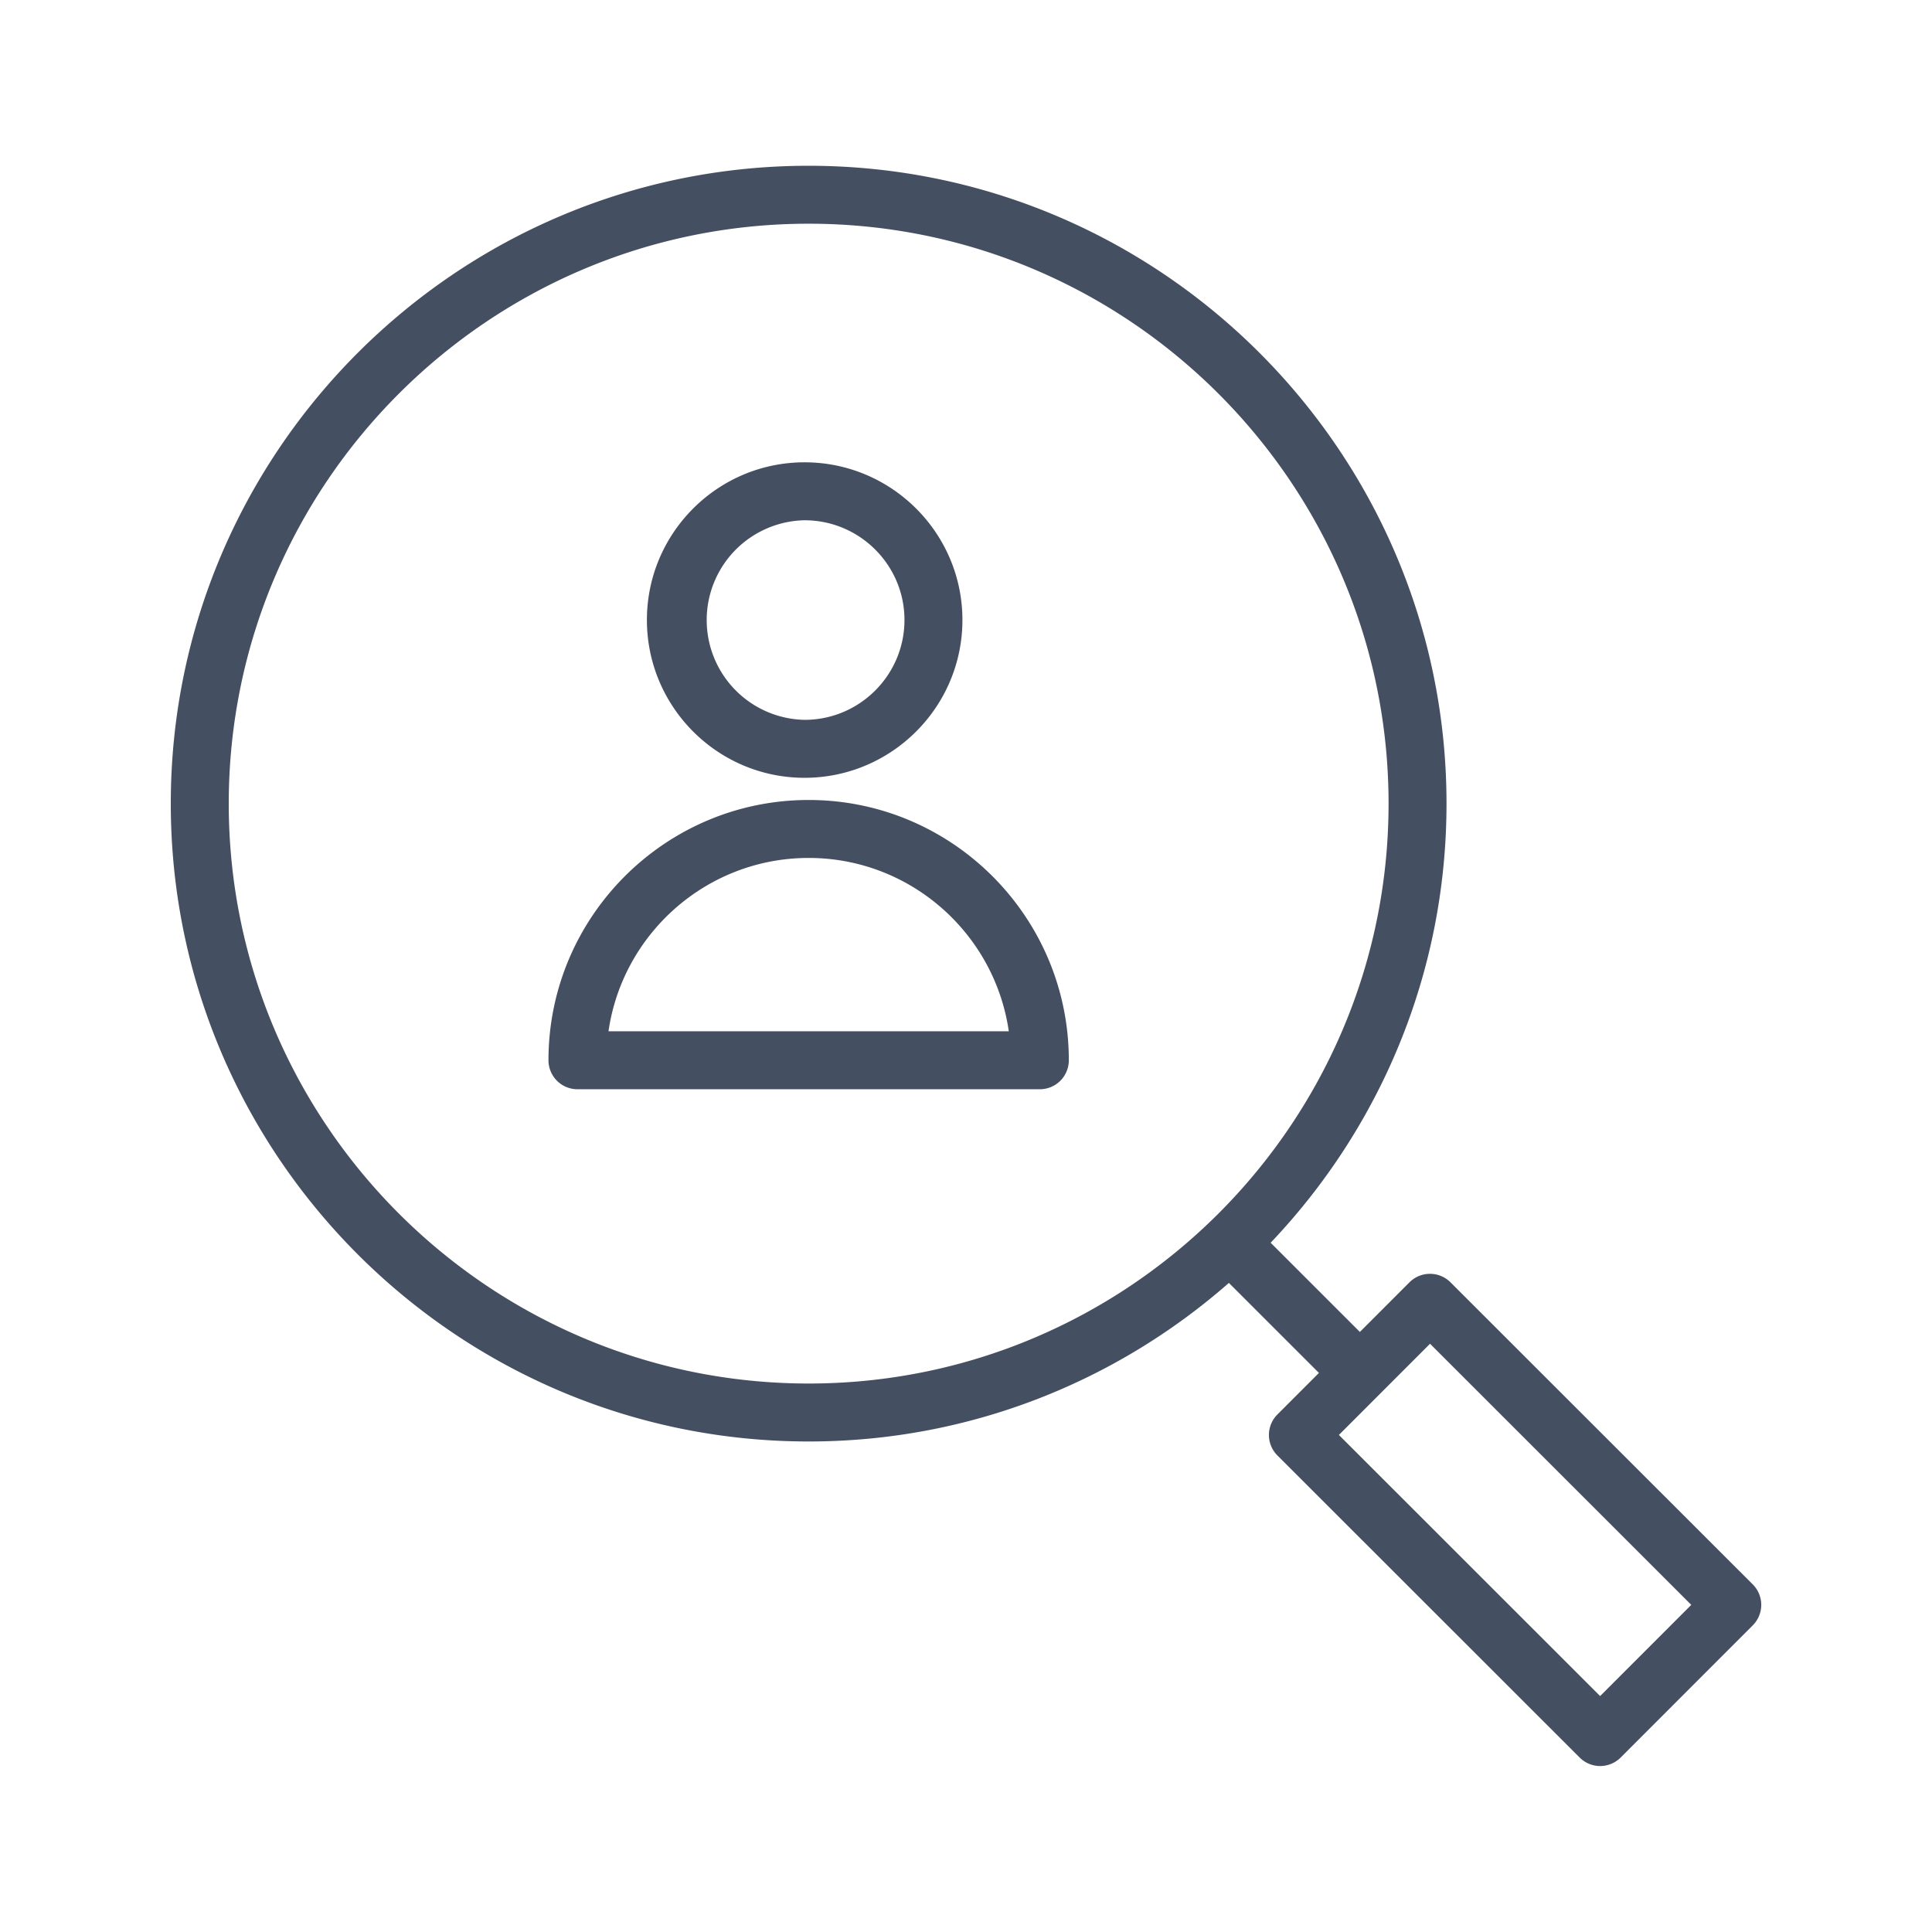 <svg xmlns="http://www.w3.org/2000/svg" viewBox="0 0 100 100" fill-rule="evenodd"><g class="t-group-origins"><path d="M41.857 41.407c-7.426 0-13.468 6.043-13.468 13.472a1.5 1.5 0 0 0 1.5 1.5h23.933a1.5 1.5 0 0 0 1.5-1.5c0-7.428-6.04-13.472-13.465-13.472zM31.496 53.379c.729-5.066 5.098-8.972 10.361-8.972 5.262 0 9.628 3.906 10.358 8.972H31.496zm10.147-13.12c4.506 0 8.172-3.665 8.172-8.169 0-4.5-3.666-8.161-8.172-8.161-4.499 0-8.159 3.661-8.159 8.161 0 4.504 3.66 8.169 8.159 8.169zm0-13.33c2.852 0 5.172 2.315 5.172 5.161 0 2.85-2.32 5.169-5.172 5.169a5.166 5.166 0 0 1 0-10.33z" stroke-width="0" stroke="#454f62" fill="#454f62" stroke-width-old="0"></path><path d="M90.722 82.007 75.077 66.372a1.5 1.5 0 0 0-1.061-.439h-.001c-.397 0-.779.158-1.061.439l-2.567 2.569-4.618-4.617c5.634-5.925 9.102-13.926 9.102-22.728 0-18.205-14.811-33.016-33.016-33.016C23.651 8.579 8.84 23.39 8.84 41.595c0 18.206 14.811 33.016 33.016 33.016 8.326 0 15.937-3.105 21.751-8.208l4.661 4.66-2.15 2.151a1.5 1.5 0 0 0 .001 2.121L81.763 90.97a1.5 1.5 0 0 0 2.122 0l6.838-6.842a1.5 1.5 0 0 0-.001-2.121zM11.84 41.595c0-16.551 13.465-30.016 30.016-30.016s30.016 13.465 30.016 30.016-13.465 30.016-30.016 30.016S11.84 58.146 11.84 41.595zm70.982 46.193L69.301 74.273l4.717-4.72L87.54 83.068l-4.718 4.72z" stroke-width="0" stroke="#454f62" fill="#454f62" stroke-width-old="0"></path></g></svg>
